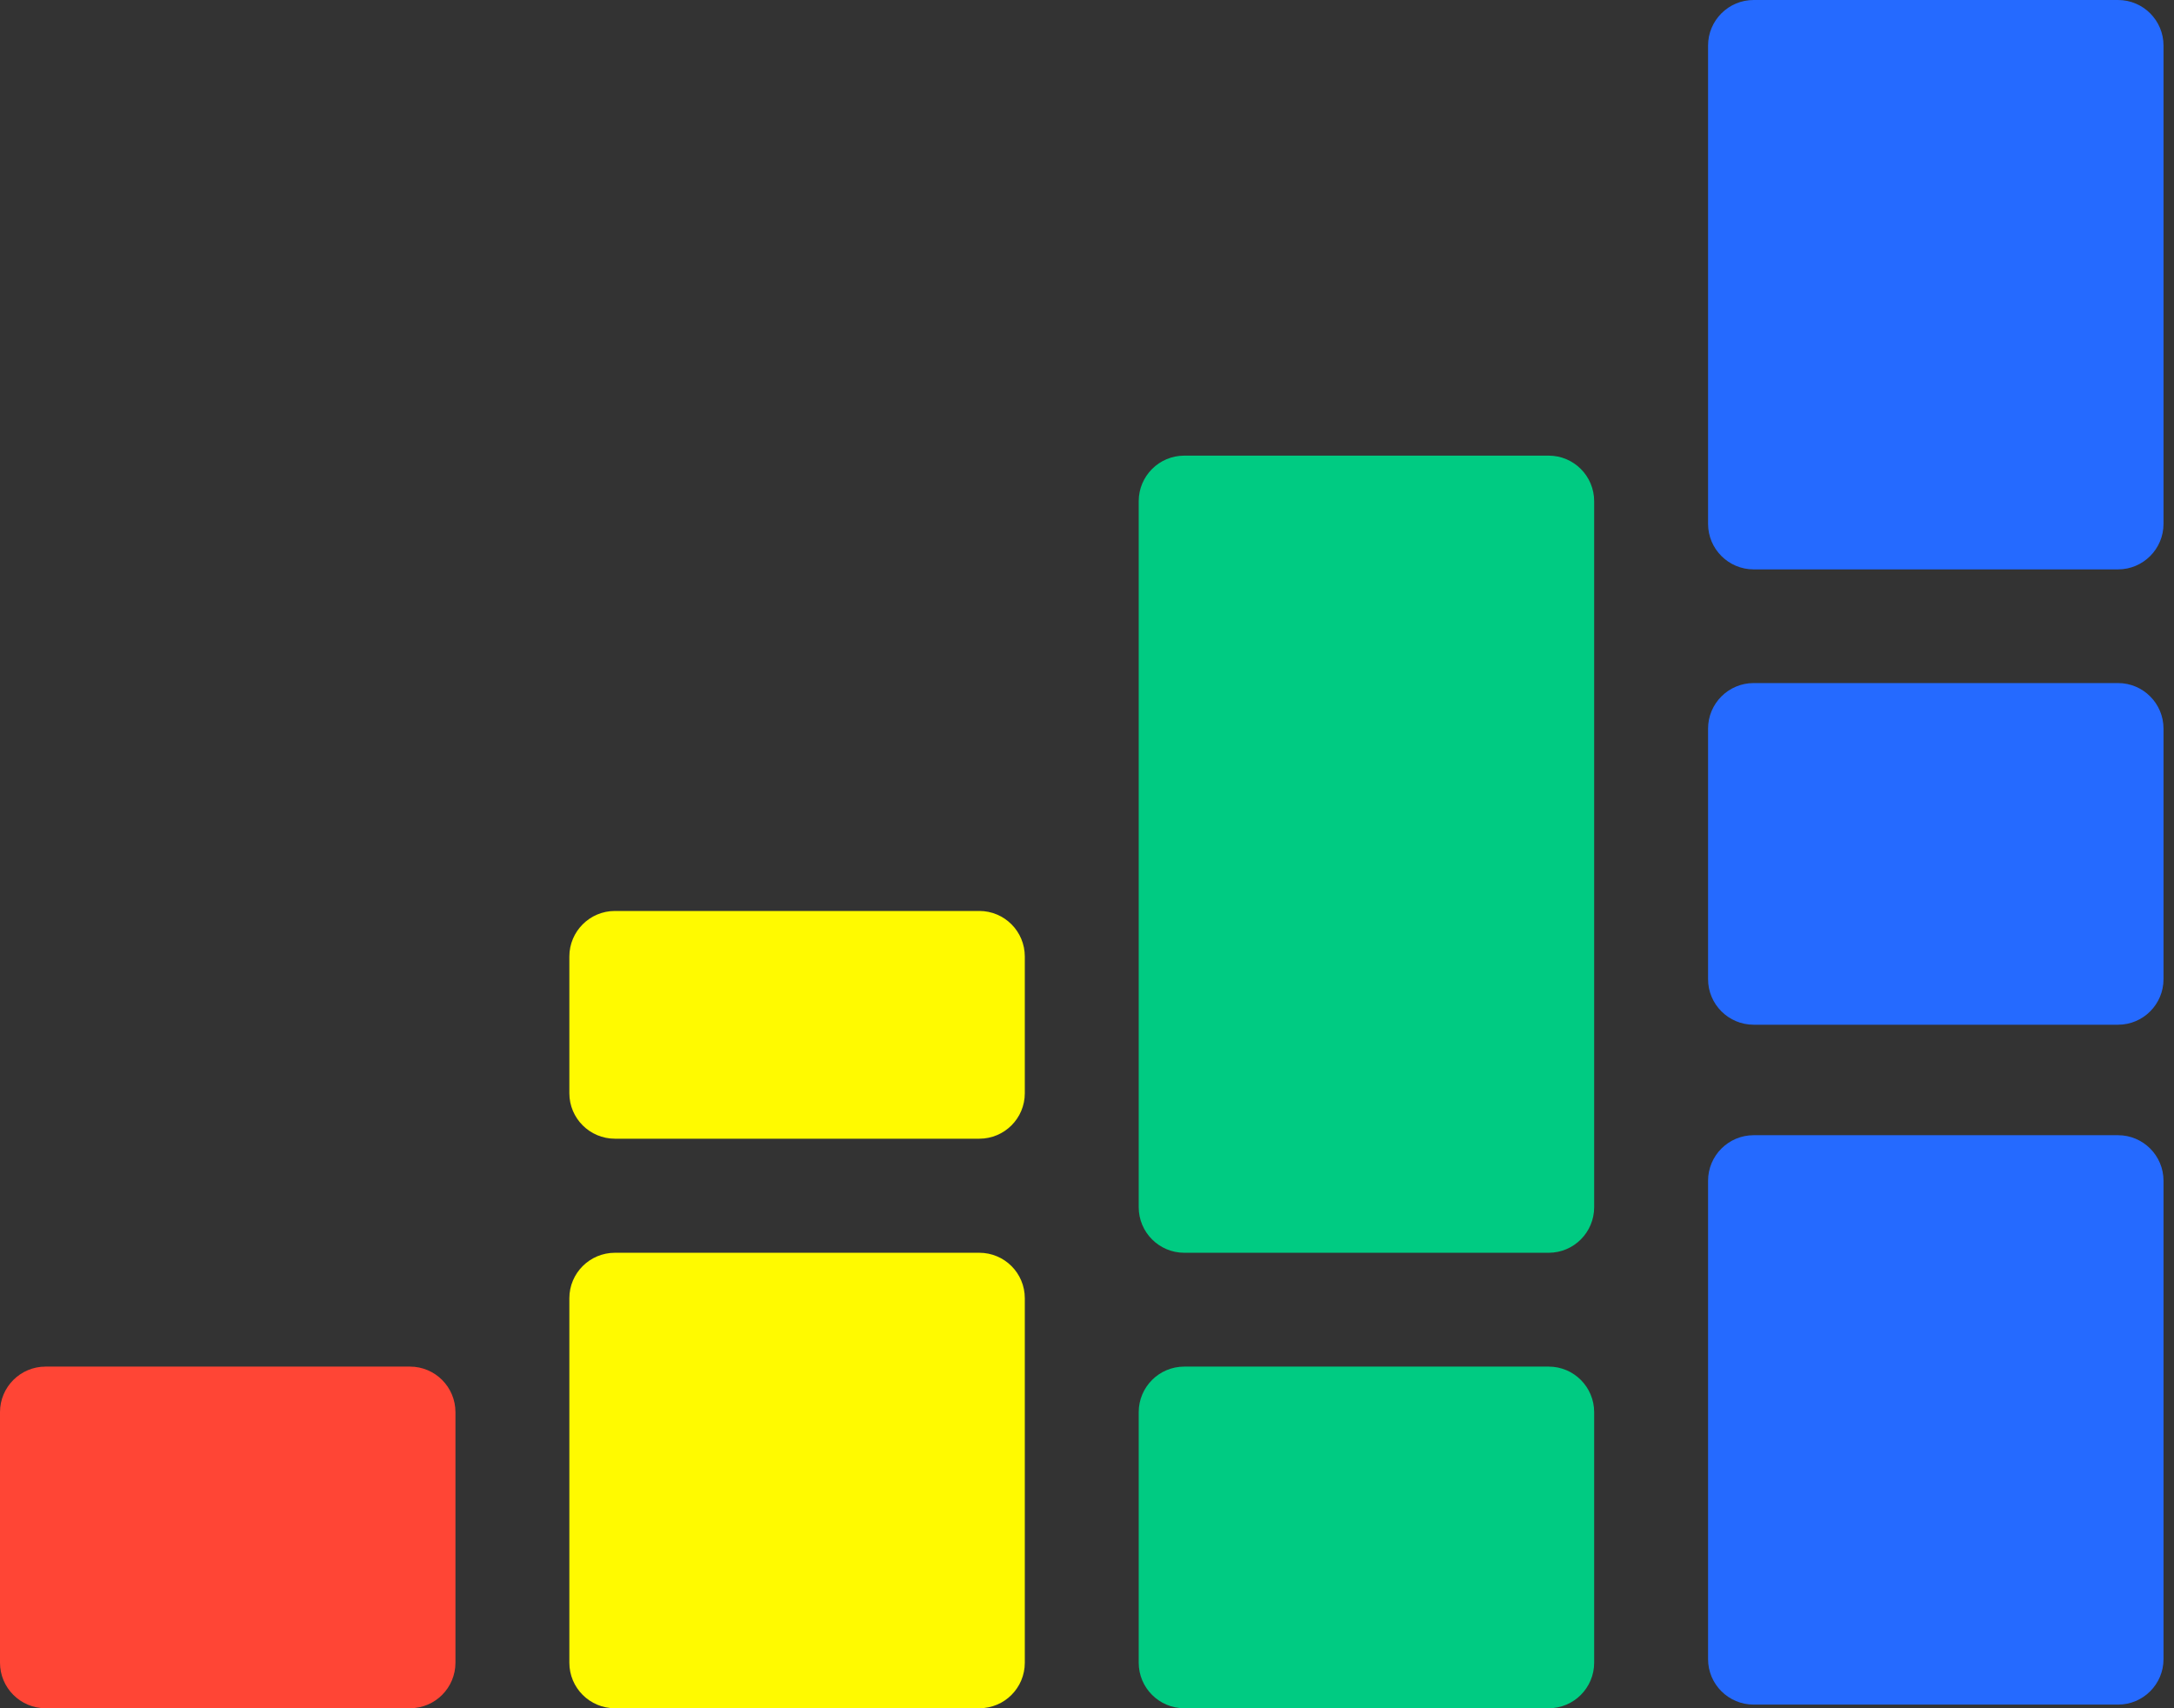 <svg width="28" height="22" viewBox="0 0 28 22" fill="none" xmlns="http://www.w3.org/2000/svg">
<rect x="0" y="0" width="28" height="22" fill="#333333" stroke="none"/>
<path d="M0 18.187C0 17.863 0.263 17.6 0.587 17.6H5.28C5.604 17.6 5.866 17.863 5.866 18.187V21.413C5.866 21.737 5.604 22 5.28 22H0.587C0.263 22 0 21.737 0 21.413V18.187Z" fill="#FF4535"/>
<path d="M7.333 16.72C7.333 16.396 7.596 16.134 7.92 16.134H12.613C12.937 16.134 13.199 16.396 13.199 16.72V21.413C13.199 21.738 12.937 22 12.613 22H7.92C7.596 22 7.333 21.738 7.333 21.413V16.72Z" fill="#FFFA00"/>
<path d="M14.666 18.187C14.666 17.863 14.929 17.6 15.253 17.6H19.946C20.27 17.6 20.532 17.863 20.532 18.187V21.413C20.532 21.737 20.27 22 19.946 22H15.253C14.929 22 14.666 21.737 14.666 21.413V18.187Z" fill="#00CB82"/>
<path d="M21.999 15.207C21.999 14.883 22.262 14.62 22.586 14.62H27.279C27.603 14.62 27.865 14.883 27.865 15.207V21.367C27.865 21.691 27.603 21.953 27.279 21.953H22.586C22.262 21.953 21.999 21.691 21.999 21.367V15.207Z" fill="#256AFF"/>
<path d="M7.333 12.319C7.333 11.995 7.596 11.732 7.92 11.732H12.613C12.937 11.732 13.199 11.995 13.199 12.319V14.079C13.199 14.403 12.937 14.665 12.613 14.665H7.92C7.596 14.665 7.333 14.403 7.333 14.079V12.319Z" fill="#FFFA00"/>
<path d="M14.666 6.455C14.666 6.131 14.929 5.868 15.253 5.868H19.946C20.27 5.868 20.532 6.131 20.532 6.455V15.547C20.532 15.871 20.27 16.134 19.946 16.134H15.253C14.929 16.134 14.666 15.871 14.666 15.547V6.455Z" fill="#00CB82"/>
<path d="M21.999 9.384C21.999 9.06 22.262 8.797 22.586 8.797H27.279C27.603 8.797 27.865 9.06 27.865 9.384V12.61C27.865 12.934 27.603 13.197 27.279 13.197H22.586C22.262 13.197 21.999 12.934 21.999 12.61V9.384Z" fill="#256AFF"/>
<path d="M21.999 0.587C21.999 0.263 22.262 -0 22.586 -0H27.279C27.603 -0 27.865 0.263 27.865 0.587V6.746C27.865 7.07 27.603 7.333 27.279 7.333H22.586C22.262 7.333 21.999 7.07 21.999 6.746V0.587Z" fill="#256AFF"/>
</svg>
